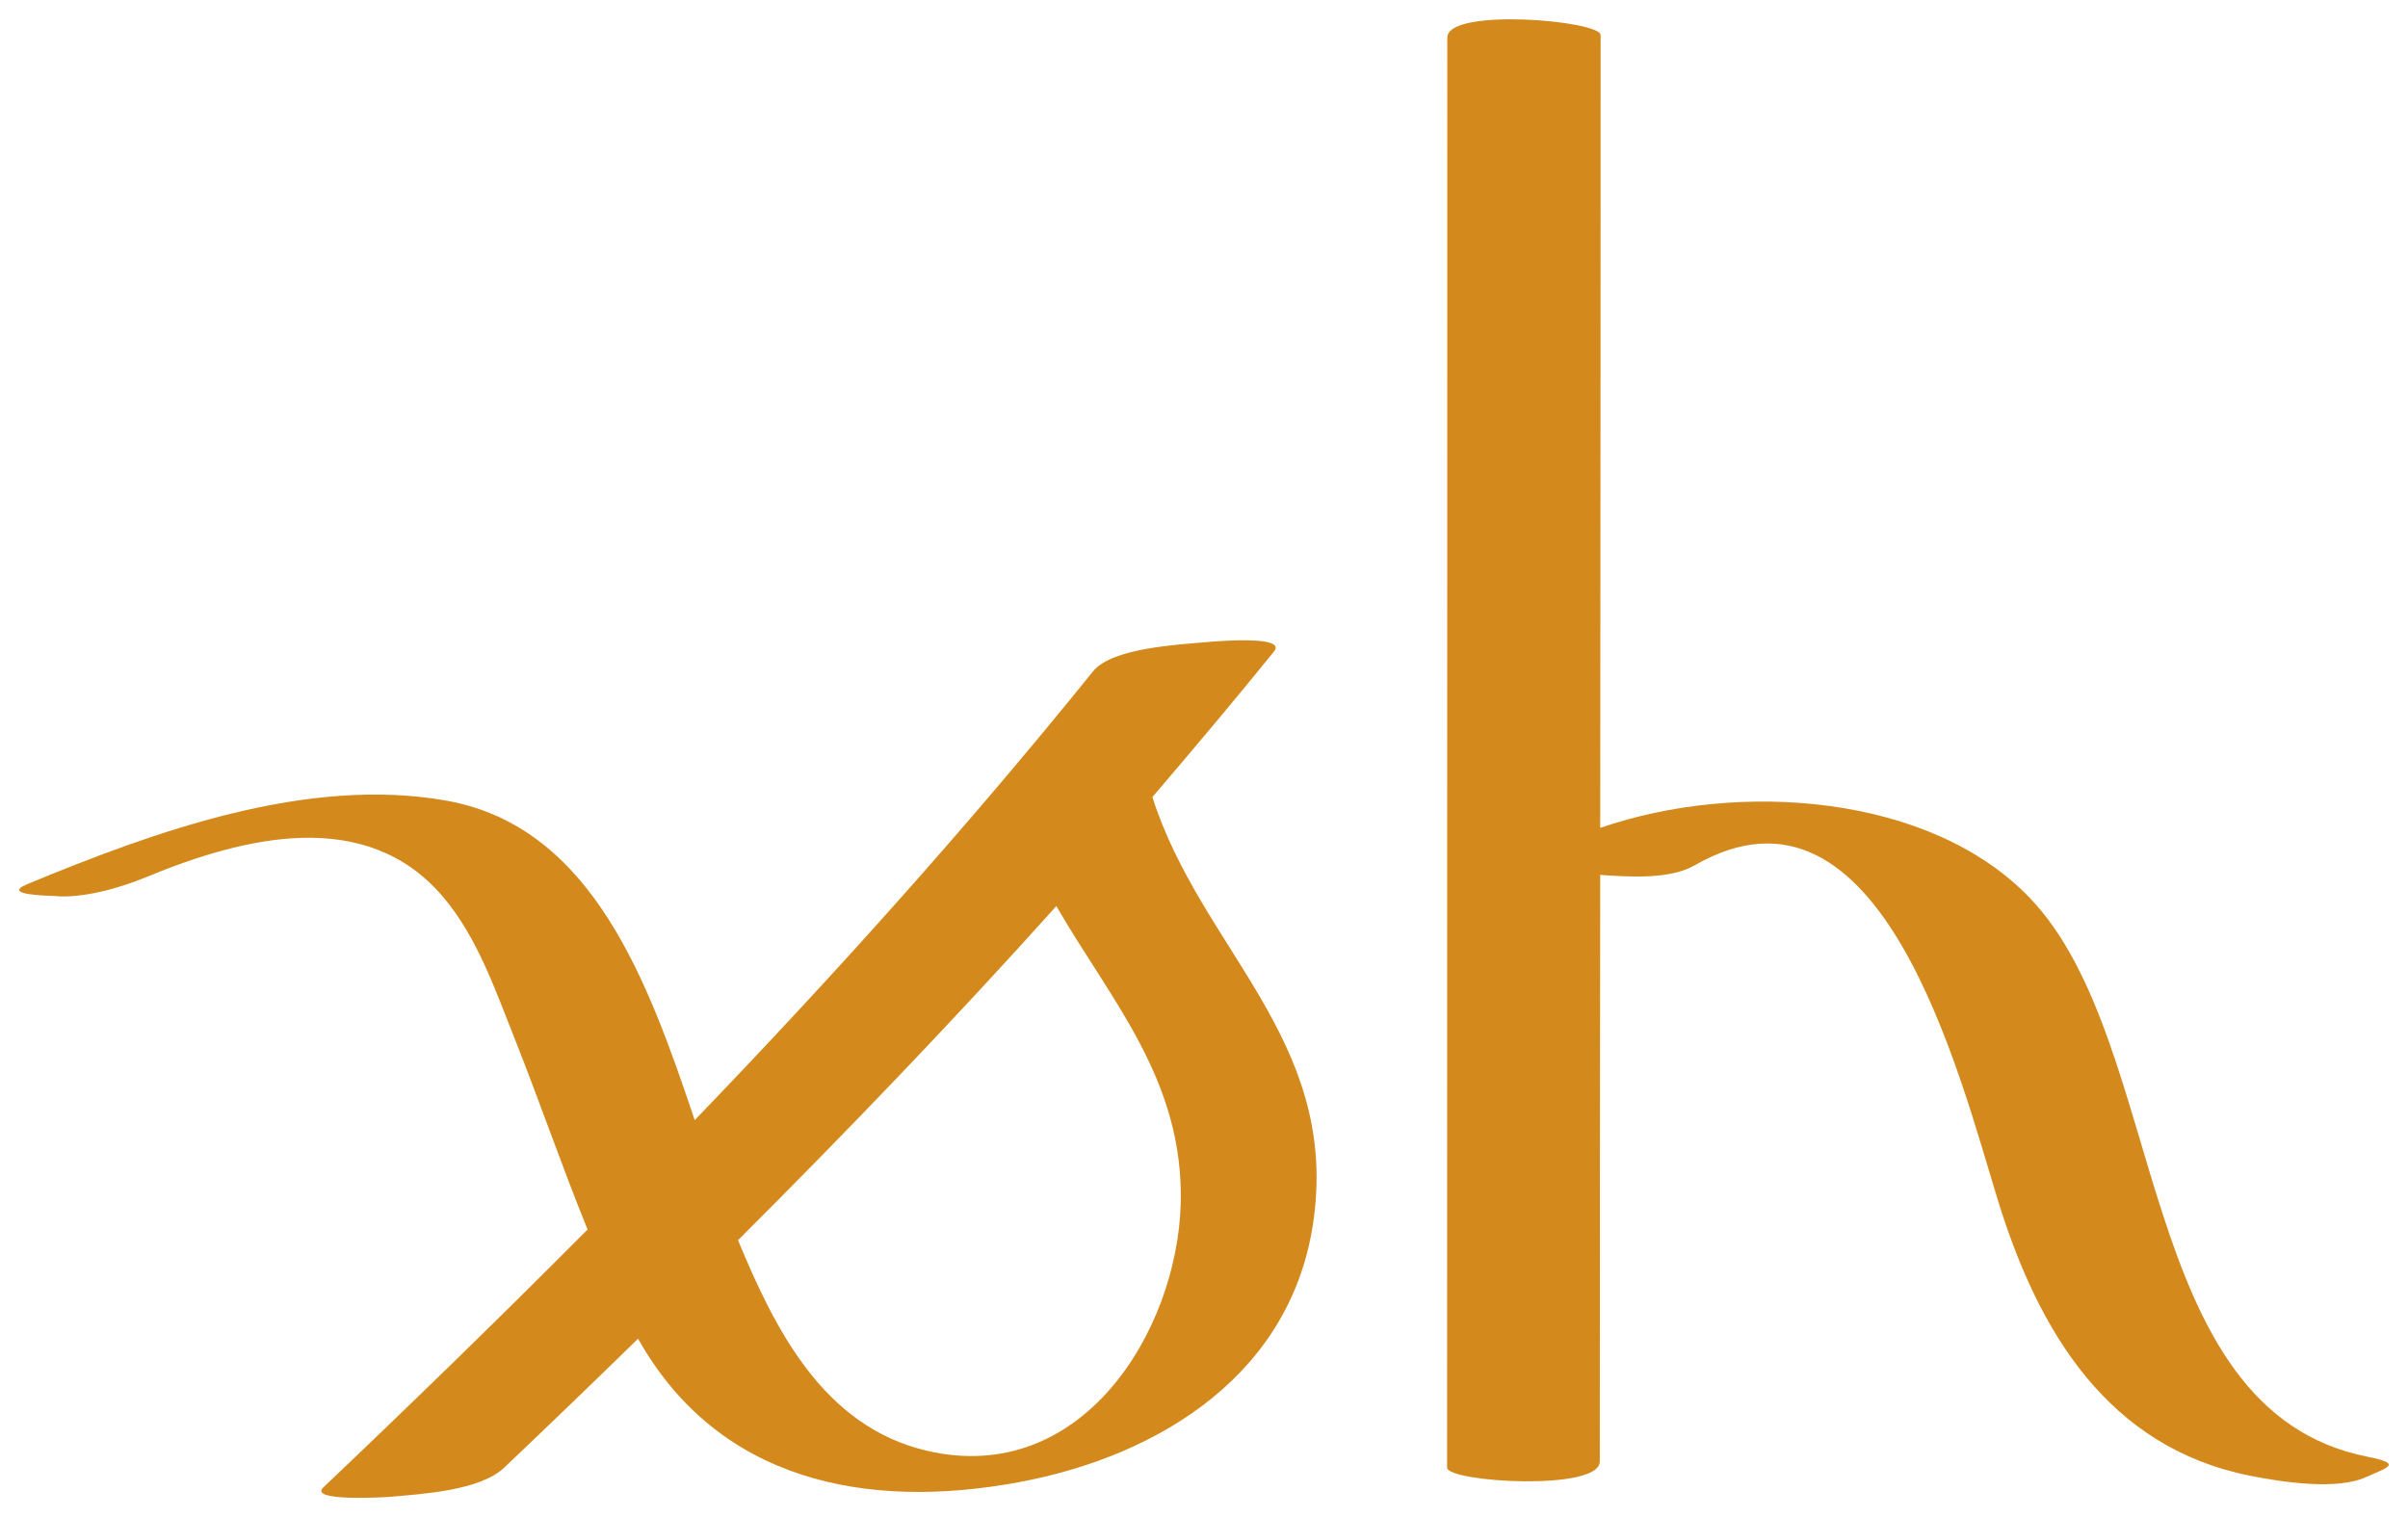 <?xml version="1.0" encoding="utf-8"?>
<!-- Generator: Adobe Illustrator 28.1.0, SVG Export Plug-In . SVG Version: 6.00 Build 0)  -->
<svg version="1.1" id="Calque_1" xmlns="http://www.w3.org/2000/svg" xmlns:xlink="http://www.w3.org/1999/xlink" x="0px" y="0px"
	 viewBox="0 0 117.33 73.93" width="117.33" height="73.93" style="enable-background:new 0 0 117.33 73.93;" xml:space="preserve">
<style type="text/css">
	.st0{fill:#D3891C;}
</style>
<g>
	<path class="st0" d="M115.35,70.98c-11.45-2.27-9.65-20.16-16.46-27.24c-4.83-5.03-14.13-5.74-20.92-3.4
		c0.01-12.83,0.02-25.63,0.02-38.63c0-0.71-7.47-1.35-7.47,0.12c0,23.37-0.01,46.31-0.01,69.68c0,0.71,7.44,1.17,7.44-0.3
		c0-9.6,0.01-19.1,0.02-28.58c1.42,0.1,3.4,0.23,4.61-0.47c9.09-5.23,12.9,10.27,14.77,16.33c1.99,6.46,5.4,12.05,12.3,13.42
		c1.52,0.3,4.24,0.73,5.69,0.04C116.3,71.51,117.12,71.33,115.35,70.98z"/>
	<path class="st0" d="M62.08,31.74c0.66-0.82-3.07-0.47-3.32-0.45c-1.29,0.12-4.57,0.27-5.5,1.42
		c-6.14,7.61-12.65,14.85-19.41,21.87C31.6,47.9,28.9,40.31,21.79,39.02c-6.81-1.23-14.29,1.51-20.46,4.06
		c-1.33,0.55,1.13,0.56,1.31,0.58c1.38,0.13,3.2-0.39,4.48-0.92c4.76-1.97,10.7-3.45,14.45,0.94c1.69,1.98,2.57,4.58,3.52,6.96
		c1.21,3.05,2.29,6.2,3.54,9.27c-4.23,4.25-8.52,8.43-12.88,12.57c-0.75,0.71,3.14,0.47,3.32,0.45c1.5-0.14,4.31-0.29,5.5-1.42
		c2.19-2.08,4.36-4.17,6.52-6.28c3.89,6.93,11.1,8.38,18.56,6.99c6.93-1.29,13.39-5.35,14.37-12.89c1.14-8.71-5.52-13.12-7.87-20.49
		C58.14,36.51,60.13,34.15,62.08,31.74z M57.53,58.67c-0.18,6.21-4.83,13.78-12.37,12.02c-5.04-1.18-7.4-5.91-9.2-10.26
		c5.31-5.3,10.5-10.7,15.51-16.28C54.11,48.73,57.7,52.64,57.53,58.67z"/>
</g>
</svg>
